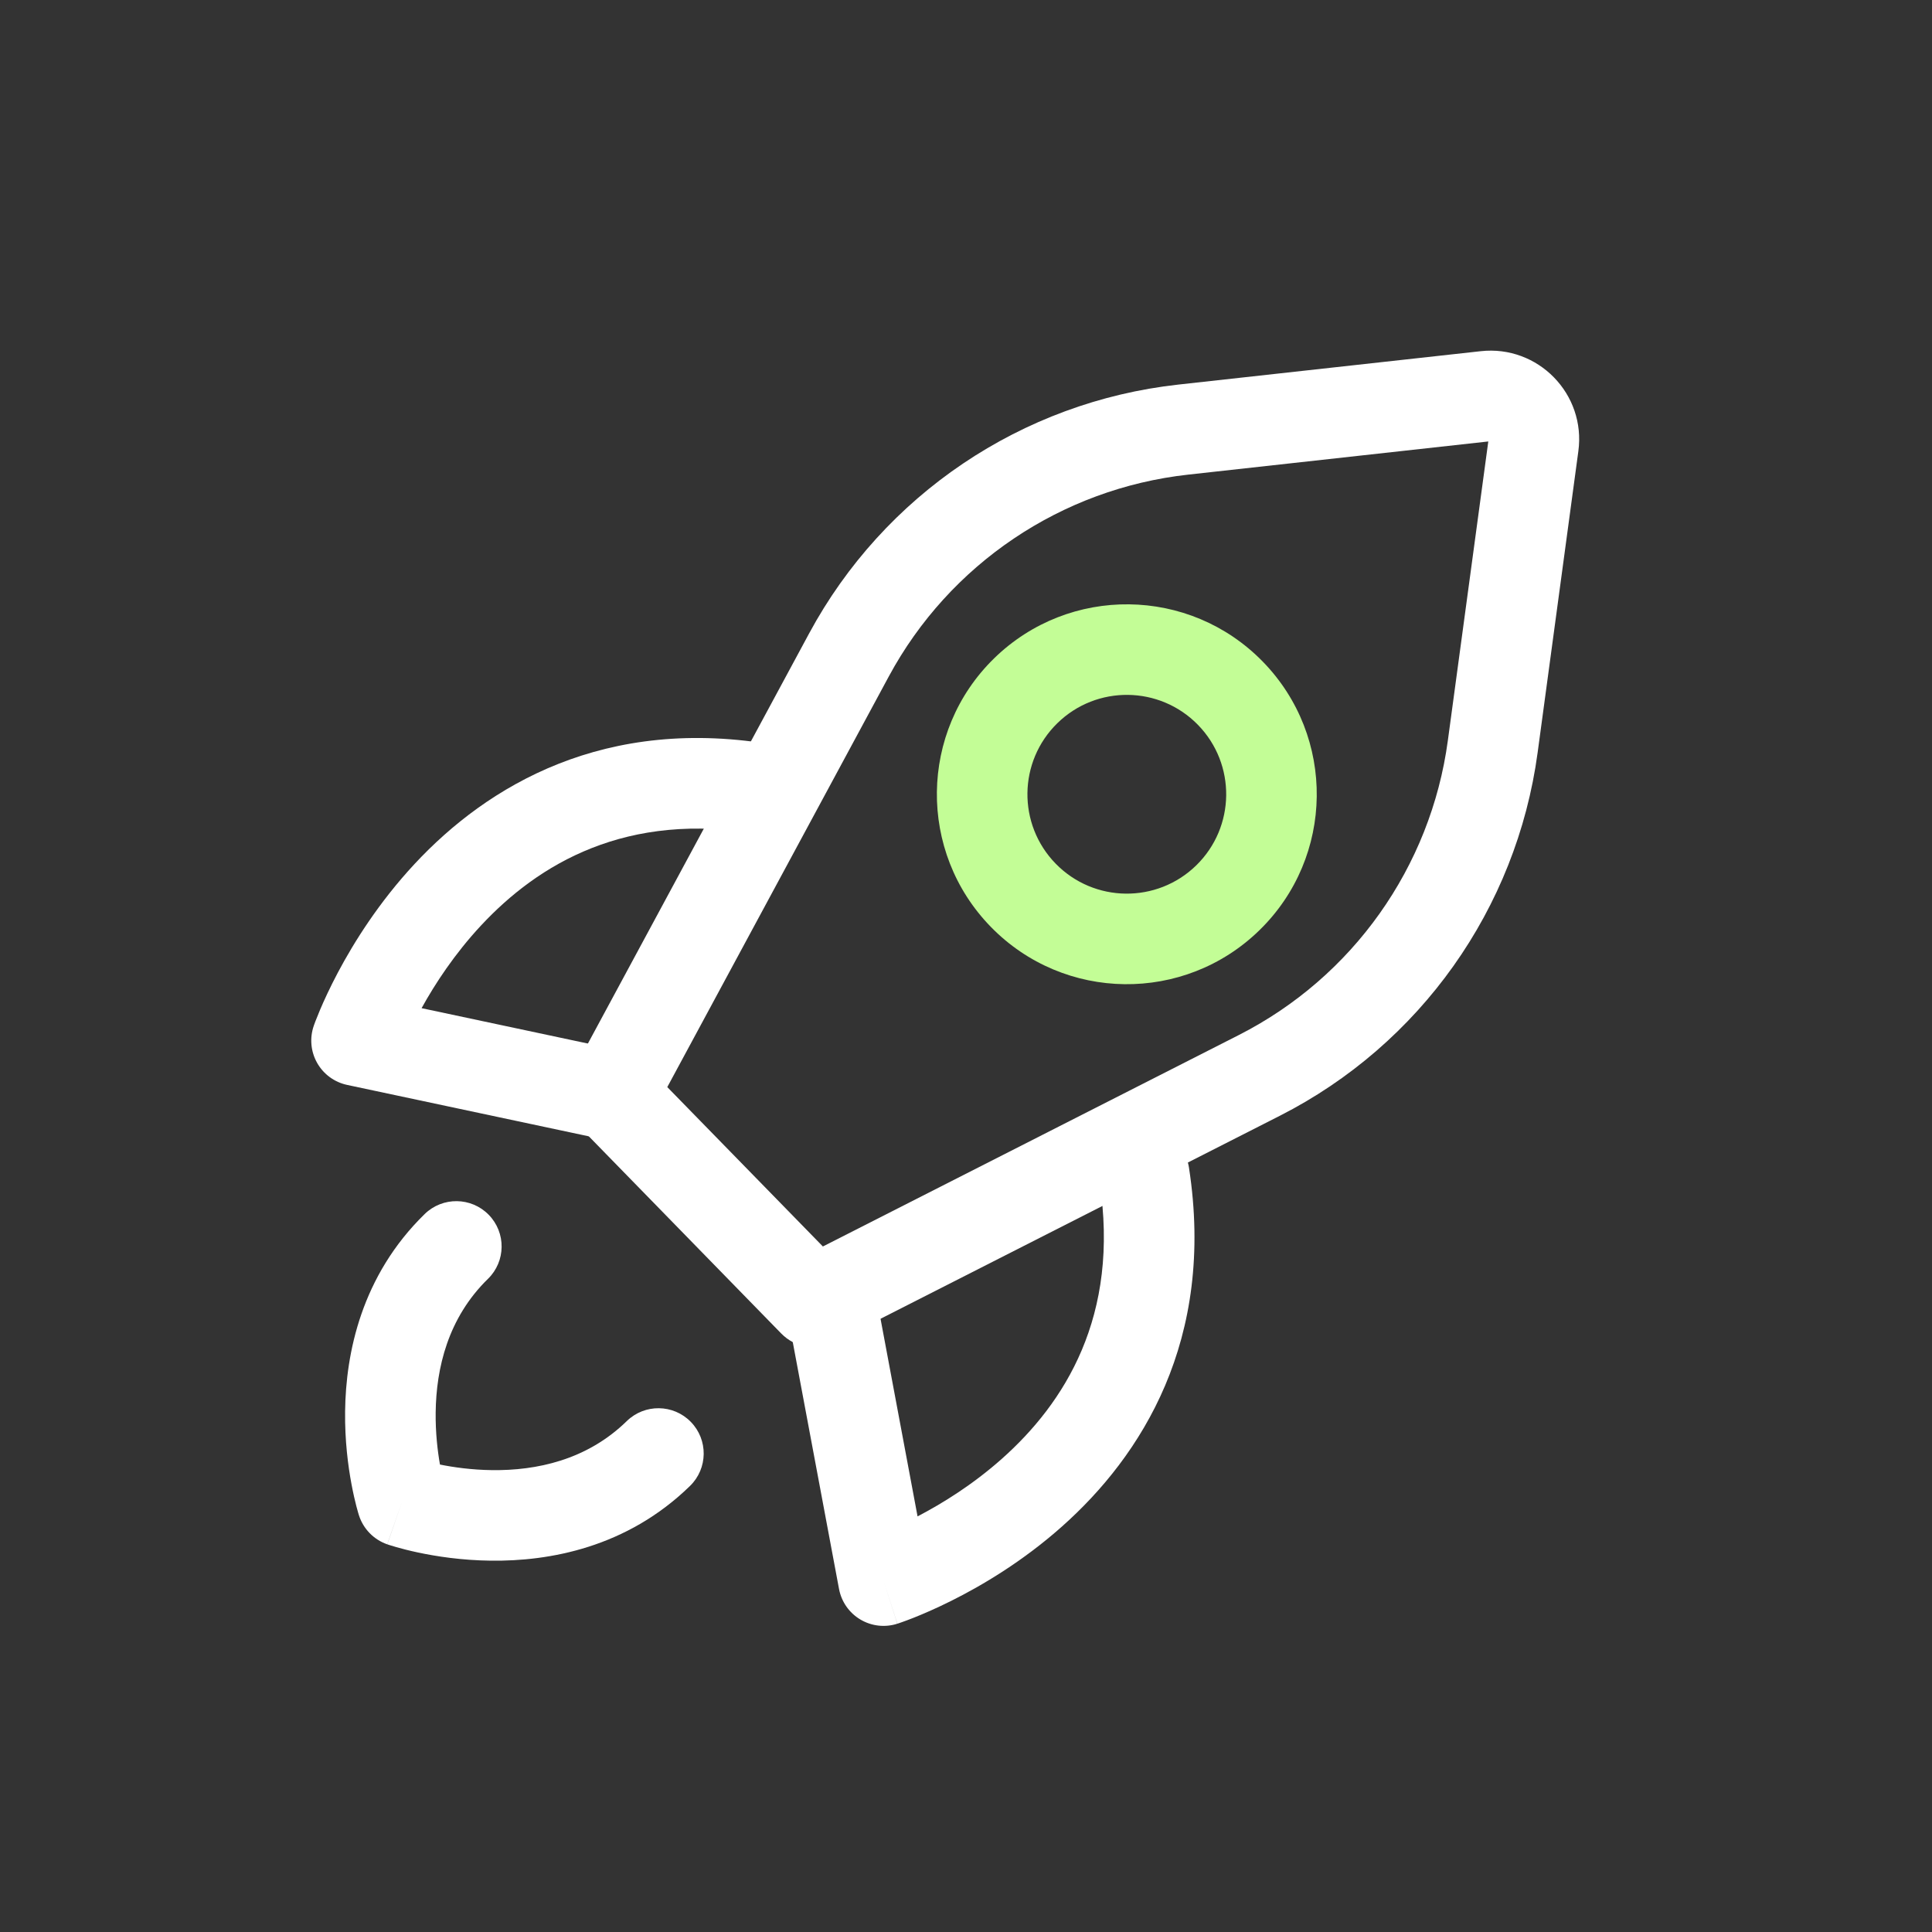 <?xml version="1.0" encoding="UTF-8"?>
<svg xmlns="http://www.w3.org/2000/svg" width="80" height="80" viewBox="0 0 80 80" fill="none">
  <rect x="0" y="0" width="80" height="80" fill="#333333" stroke="none"/>
  <path fill-rule="evenodd" clip-rule="evenodd" d="M61.627 18.28L59.952 30.667C59.244 35.906 56.008 40.463 51.296 42.859L34.074 51.614L27.631 45.014L36.804 28.009C39.314 23.357 43.948 20.233 49.203 19.653L61.627 18.28ZM65.356 18.684C65.677 16.317 63.688 14.28 61.315 14.542L48.791 15.925C42.312 16.641 36.598 20.492 33.504 26.229L23.677 44.447C23.287 45.168 23.412 46.059 23.985 46.646L32.352 55.22C32.925 55.807 33.813 55.954 34.544 55.582L52.995 46.202C58.806 43.248 62.795 37.629 63.669 31.17L65.356 18.684C65.356 18.684 65.356 18.684 65.356 18.684Z" fill="white"></path>
  <path fill-rule="evenodd" clip-rule="evenodd" d="M20.238 50.303C20.961 51.044 20.947 52.231 20.206 52.954C18.544 54.576 18.062 56.657 18.04 58.486C18.03 59.329 18.119 60.082 18.218 60.644C18.778 60.757 19.528 60.864 20.372 60.875C22.2 60.897 24.292 60.467 25.954 58.844C26.695 58.121 27.882 58.136 28.605 58.877C29.329 59.618 29.314 60.805 28.573 61.528C25.948 64.09 22.733 64.654 20.326 64.624C19.115 64.61 18.065 64.446 17.315 64.287C16.938 64.207 16.632 64.126 16.414 64.064C16.305 64.033 16.218 64.006 16.154 63.986L16.076 63.961L16.05 63.952L16.041 63.949L16.038 63.947C16.037 63.947 16.035 63.947 16.649 62.175C14.863 62.746 14.863 62.745 14.863 62.745L14.861 62.739L14.858 62.73L14.851 62.705L14.827 62.627C14.808 62.562 14.784 62.474 14.755 62.364C14.698 62.145 14.626 61.837 14.555 61.458C14.413 60.705 14.275 59.65 14.29 58.44C14.319 56.033 14.961 52.832 17.586 50.27C18.328 49.547 19.515 49.562 20.238 50.303ZM16.649 62.175L14.863 62.745C15.043 63.307 15.477 63.753 16.035 63.947L16.649 62.175Z" fill="white"></path>
  <path fill-rule="evenodd" clip-rule="evenodd" d="M33.68 33.038C33.498 34.058 32.523 34.736 31.504 34.553C25.936 33.556 22.275 35.792 19.916 38.325C18.821 39.501 18.012 40.74 17.457 41.746L25.717 43.503C26.73 43.718 27.376 44.714 27.161 45.727C26.945 46.739 25.95 47.386 24.937 47.171L14.374 44.924C13.848 44.812 13.395 44.48 13.131 44.011C12.867 43.543 12.816 42.983 12.993 42.475L14.764 43.09C12.993 42.475 12.992 42.477 12.993 42.475L12.994 42.471L12.996 42.467L13.001 42.453L13.015 42.412C13.027 42.379 13.044 42.334 13.065 42.278C13.108 42.167 13.17 42.011 13.251 41.819C13.414 41.434 13.658 40.9 13.991 40.27C14.655 39.018 15.69 37.361 17.172 35.769C20.178 32.542 25.053 29.588 32.166 30.862C33.185 31.045 33.863 32.019 33.68 33.038ZM16.534 43.709C16.534 43.709 16.534 43.709 16.534 43.709V43.709Z" fill="white"></path>
  <path fill-rule="evenodd" clip-rule="evenodd" d="M47.094 46.783C48.117 46.626 49.075 47.328 49.233 48.351C50.334 55.492 47.261 60.294 43.962 63.22C42.335 64.664 40.653 65.658 39.385 66.29C38.748 66.608 38.207 66.839 37.819 66.993C37.624 67.07 37.467 67.127 37.355 67.167C37.298 67.187 37.253 67.203 37.22 67.214L37.178 67.228L37.165 67.232L37.16 67.234C37.159 67.234 37.156 67.235 36.585 65.449L37.156 67.235C36.644 67.399 36.086 67.335 35.624 67.059C35.162 66.784 34.841 66.323 34.742 65.794L32.753 55.18C32.562 54.163 33.233 53.183 34.251 52.992C35.269 52.801 36.248 53.472 36.439 54.49L37.994 62.79C39.013 62.26 40.272 61.481 41.474 60.415C44.063 58.118 46.389 54.513 45.526 48.922C45.369 47.899 46.071 46.941 47.094 46.783Z" fill="white"></path>
  <path fill-rule="evenodd" clip-rule="evenodd" d="M49.604 30.014C48.016 28.388 45.411 28.356 43.785 29.944C42.158 31.531 42.126 34.136 43.714 35.763C45.301 37.389 47.906 37.421 49.533 35.834C51.16 34.246 51.191 31.641 49.604 30.014ZM41.165 27.26C44.274 24.226 49.254 24.286 52.288 27.395C55.322 30.504 55.261 35.483 52.152 38.517C49.043 41.551 44.064 41.491 41.03 38.382C37.996 35.273 38.057 30.294 41.165 27.26Z" fill="#C3FD96"></path>
</svg>
